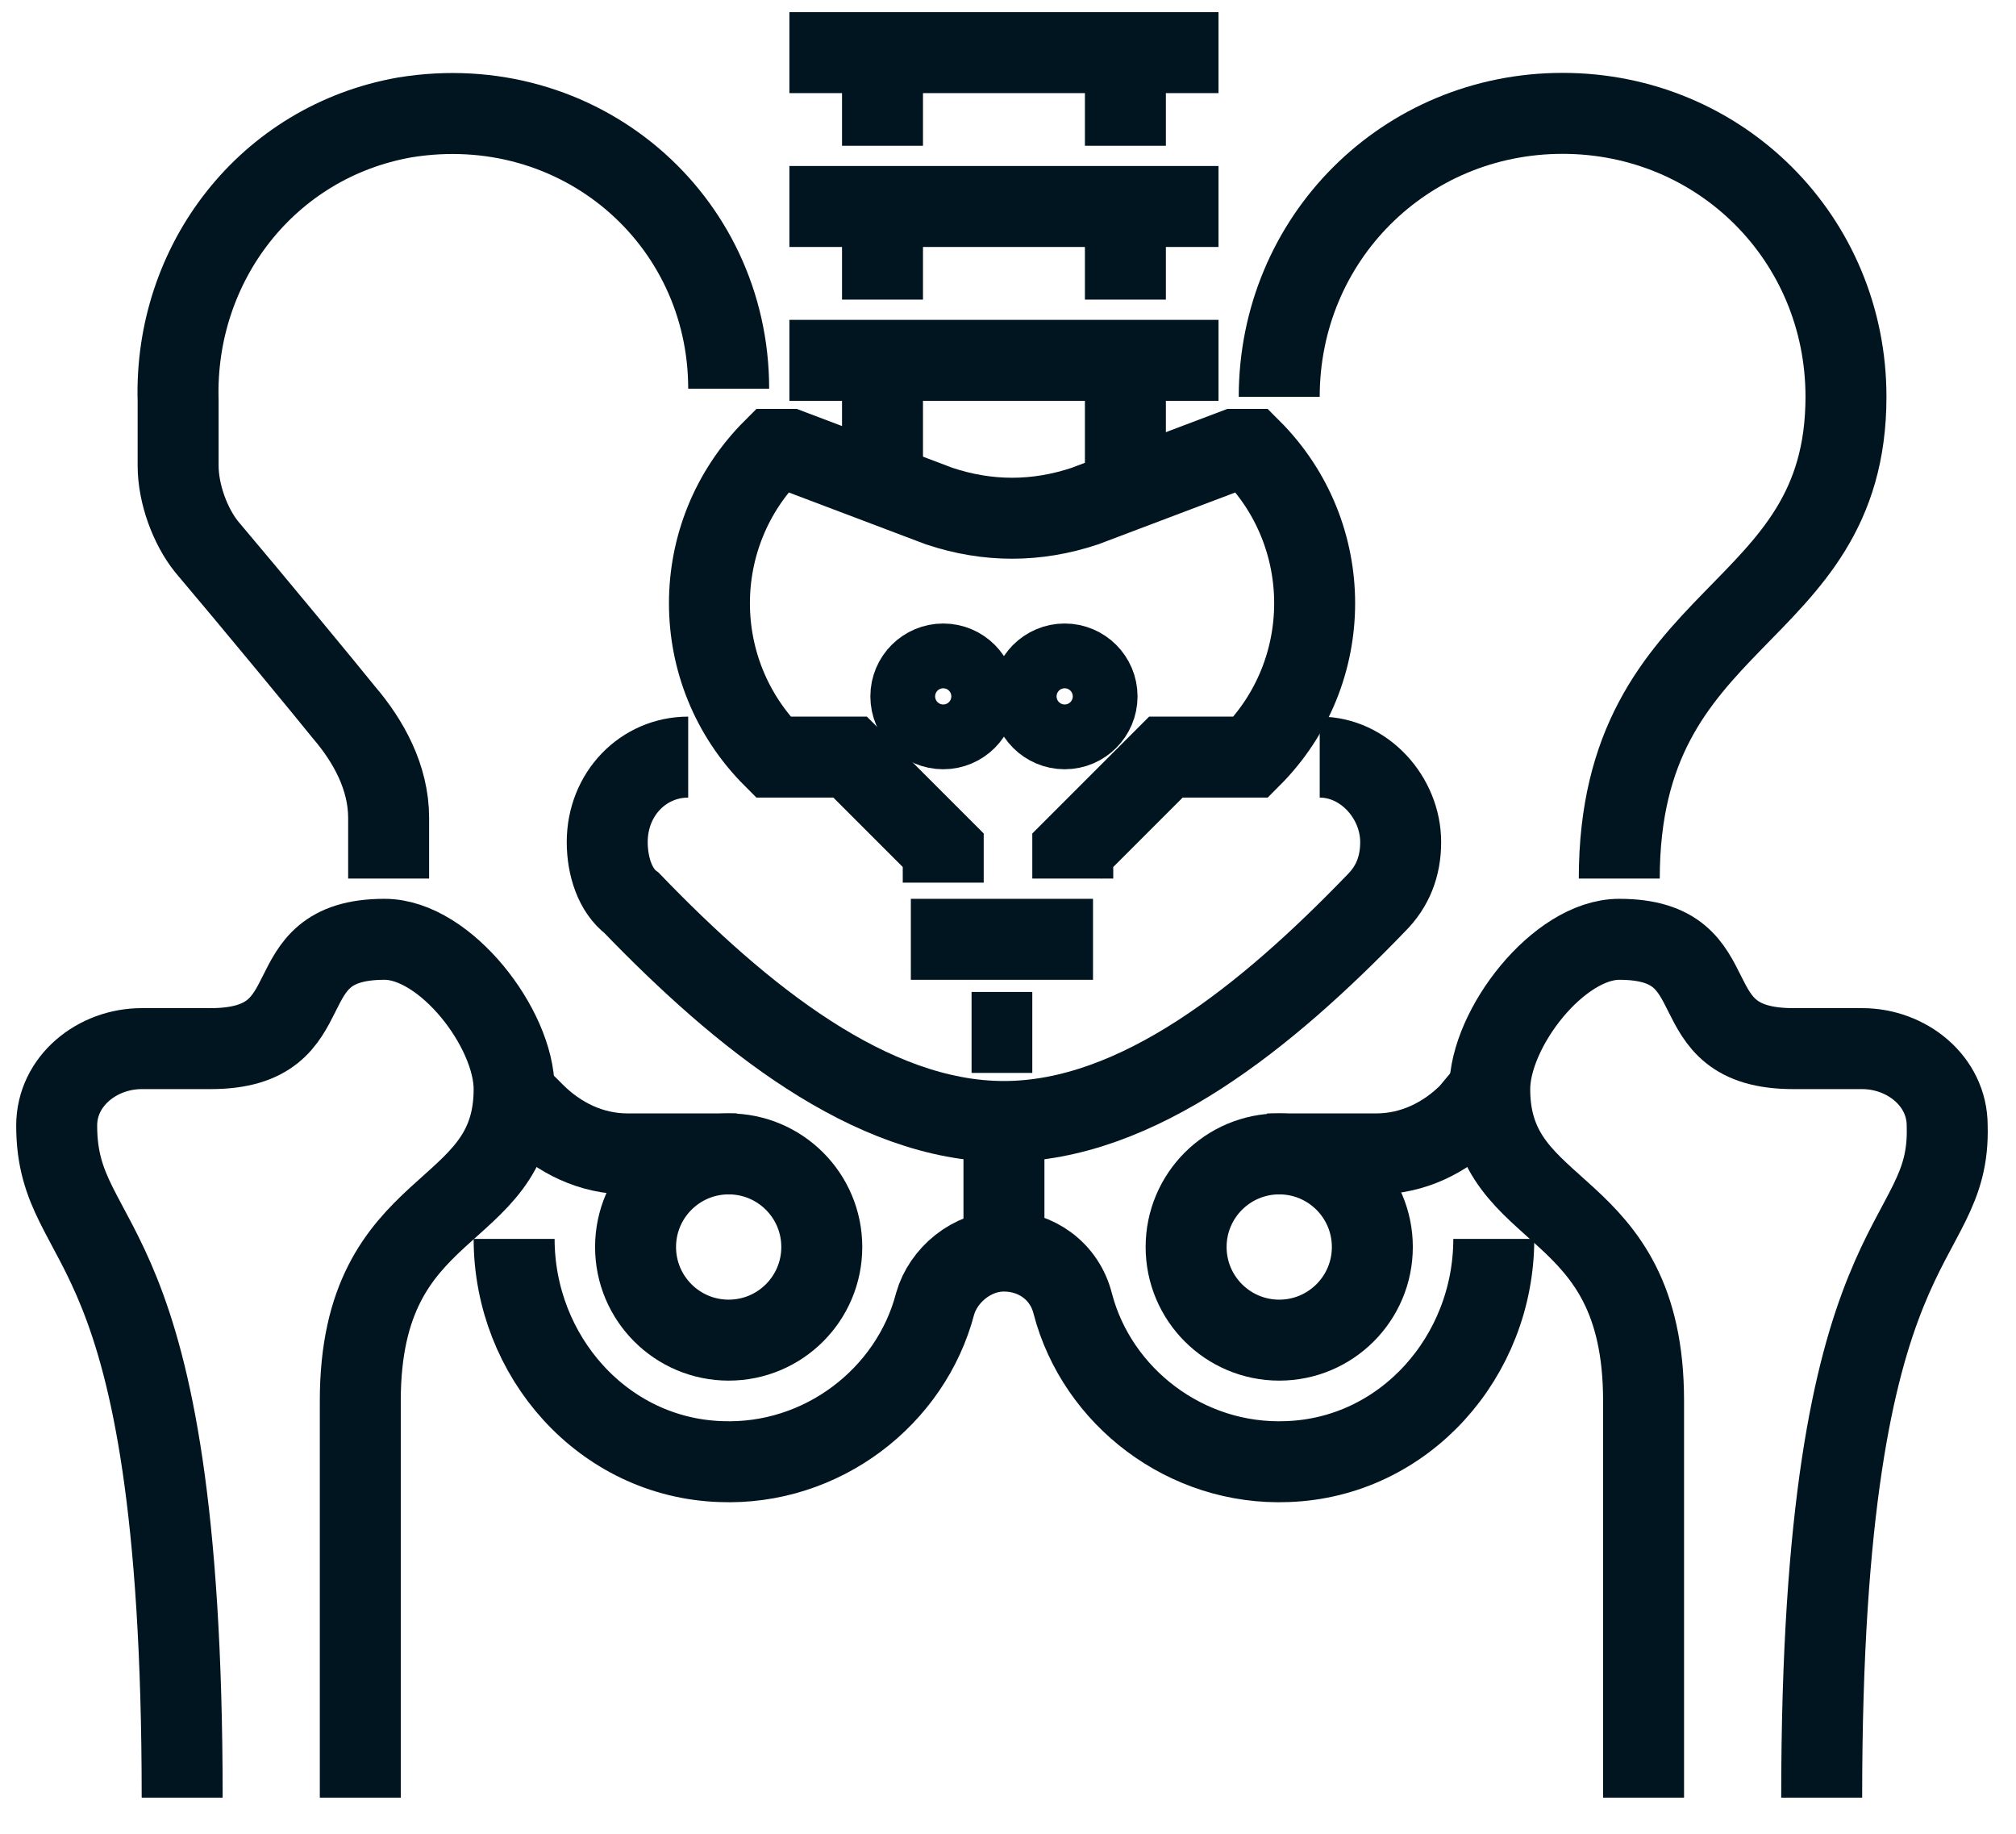 <?xml version="1.0" encoding="UTF-8"?> <svg xmlns="http://www.w3.org/2000/svg" xmlns:xlink="http://www.w3.org/1999/xlink" version="1.1" id="Layer_1" x="0px" y="0px" viewBox="0 0 49.8 45.3" style="enable-background:new 0 0 49.8 45.3;" xml:space="preserve"> <style type="text/css"> .st0{fill:none;stroke:#011520;stroke-width:2;stroke-miterlimit:10;} </style> <g> <path class="st0" d="M8.9,44.4v-9.8c0-5.1,3.8-4.4,3.8-7.7c0-1.5-1.7-3.7-3.2-3.7c-2.9,0-1.3,2.7-4.3,2.7c-0.6,0-1.5,0-1.7,0 c-1.1,0-2.1,0.8-2.1,1.9c0,3.3,3.1,2.2,3.1,16.6"></path> <line class="st0" x1="21.8" y1="8.9" x2="21.8" y2="11.9"></line> <path class="st0" d="M40.6,44.4v-9.8c0-5.1-3.8-4.4-3.8-7.7c0-1.5,1.7-3.7,3.2-3.7c2.9,0,1.3,2.7,4.3,2.7c0.6,0,1.5,0,1.7,0 c1.1,0,2.1,0.8,2.1,1.9C48.2,31,45,30,45,44.4"></path> <line class="st0" x1="27.8" y1="8.9" x2="27.8" y2="11.9"></line> <path class="st0" d="M18.2,28.5h-2.7c-0.9,0-1.7-0.4-2.3-1L12.7,27"></path> <circle class="st0" cx="18" cy="30.8" r="2.3"></circle> <line class="st0" x1="24.8" y1="28.5" x2="24.8" y2="30.8"></line> <path class="st0" d="M36.9,30.6c0,2.9-2.2,5.4-5.1,5.5c-2.5,0.1-4.7-1.6-5.3-3.9c-0.2-0.8-0.9-1.3-1.7-1.3c-0.8,0-1.5,0.6-1.7,1.3 c-0.6,2.3-2.8,4-5.3,3.9c-2.9-0.1-5.1-2.6-5.1-5.5"></path> <path class="st0" d="M18,9.6c0-4.2-3.7-7.4-8-6.7c-3.4,0.6-5.7,3.6-5.6,7l0,1.6c0,0.7,0.3,1.5,0.7,2c1.1,1.3,3,3.6,3.4,4.1 c0.6,0.7,1.1,1.6,1.1,2.6v1.5"></path> <path class="st0" d="M31.6,9.8c0-3.9,3.1-7,7-7c3.9,0,7,3.1,7,7c0,5.6-5.6,5.2-5.6,11.9"></path> <path class="st0" d="M32.6,18.7c1.1,0,2,1,2,2.1c0,0.6-0.2,1.1-0.6,1.5c-2.7,2.8-5.9,5.4-9.2,5.4s-6.5-2.6-9.2-5.4 C15.2,22,15,21.4,15,20.8c0-1.2,0.9-2.1,2-2.1"></path> <line class="st0" x1="22.5" y1="23.2" x2="27" y2="23.2"></line> <line class="st0" x1="24" y1="25.5" x2="25.5" y2="25.5"></line> <circle class="st0" cx="23.3" cy="17.2" r="0.8"></circle> <circle class="st0" cx="26.3" cy="17.2" r="0.8"></circle> <path class="st0" d="M26.5,21.7V21l2.3-2.3h2.1c2.1-2.1,2.1-5.5,0-7.6h-0.4l-3.7,1.4c-0.6,0.2-1.2,0.3-1.8,0.3 c-0.6,0-1.2-0.1-1.8-0.3l-3.7-1.4h-0.4c-2.1,2.1-2.1,5.5,0,7.6H21l2.3,2.3v0.8"></path> <path class="st0" d="M31.3,28.5H34c0.9,0,1.7-0.4,2.3-1l0.5-0.6"></path> <circle class="st0" cx="31.6" cy="30.8" r="2.3"></circle> <line class="st0" x1="19.5" y1="8.9" x2="30.1" y2="8.9"></line> <line class="st0" x1="21.8" y1="5.1" x2="21.8" y2="7.4"></line> <line class="st0" x1="27.8" y1="5.1" x2="27.8" y2="7.4"></line> <line class="st0" x1="19.5" y1="5.1" x2="30.1" y2="5.1"></line> <line class="st0" x1="21.8" y1="1.3" x2="21.8" y2="3.6"></line> <line class="st0" x1="27.8" y1="1.3" x2="27.8" y2="3.6"></line> <line class="st0" x1="19.5" y1="1.3" x2="30.1" y2="1.3"></line> </g> </svg> 